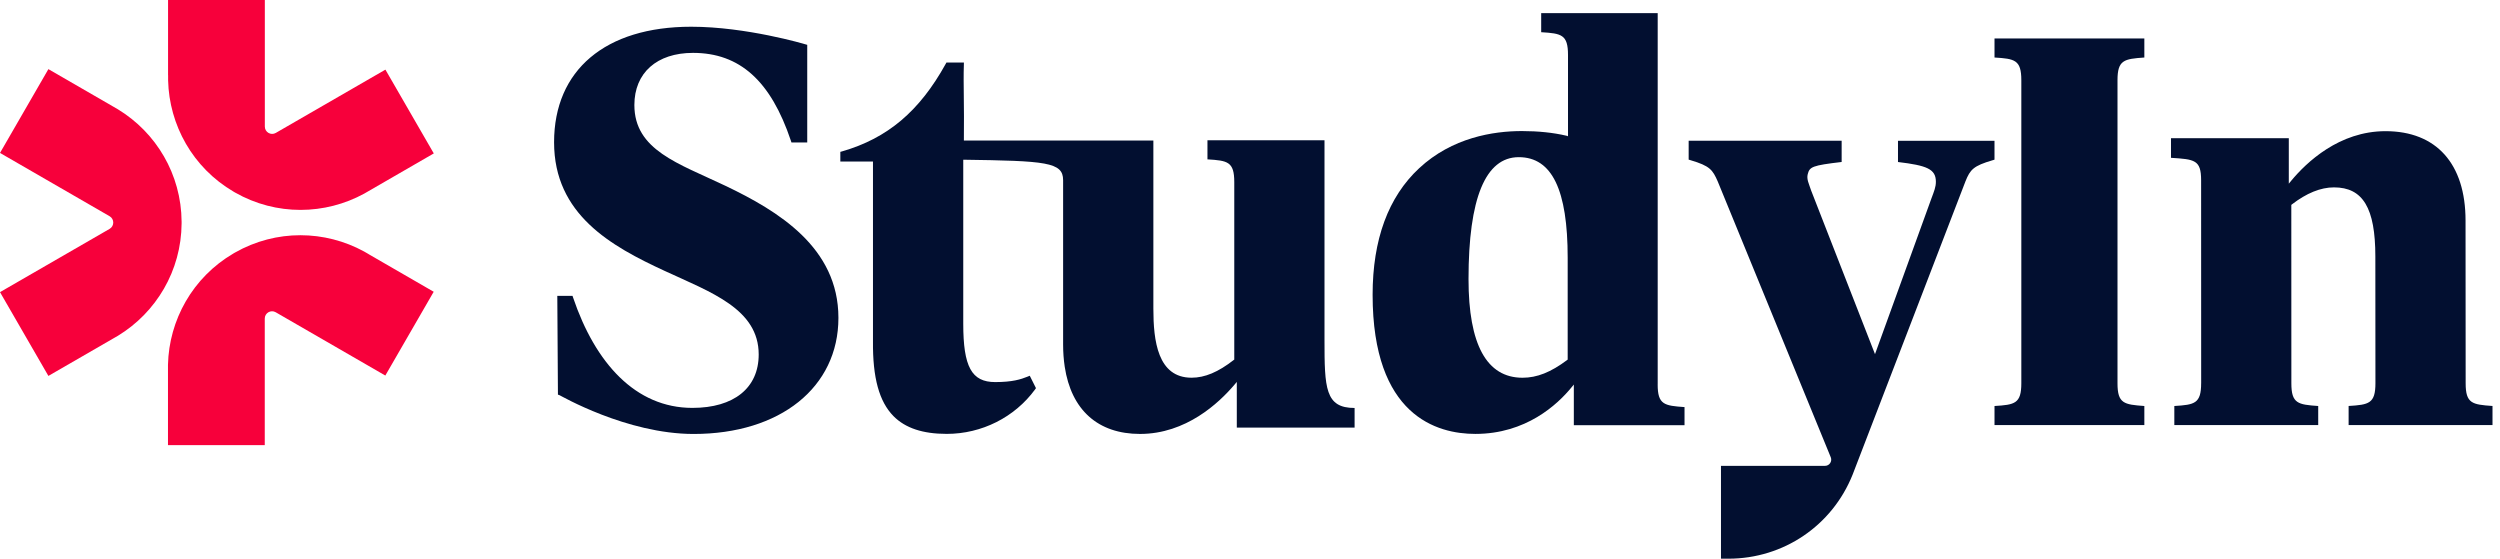 <?xml version="1.0" encoding="UTF-8"?>
<svg xmlns="http://www.w3.org/2000/svg" width="179" height="40" viewBox="0 0 179 40" fill="none">
  <g id="Logo" clip-path="url(#clip0_762_2003)">
    <g id="Layer 1">
      <g id="Group">
        <path id="Vector" d="M26.389 18.192L26.066 18.006C23.275 16.482 19.783 16.399 16.819 18.087C16.802 18.096 16.735 18.136 16.719 18.145C13.777 19.868 12.102 22.933 12.027 26.114V31.871H18.957V22.81C18.957 22.407 19.393 22.156 19.742 22.358L27.589 26.889L31.053 20.89L26.393 18.198L26.389 18.192Z" fill="#F7003B"></path>
        <path id="Vector_2" d="M8.125 24.225L8.448 24.039C11.165 22.383 12.982 19.4 13.003 15.992C13.003 15.973 13.003 15.896 13.003 15.877C12.982 12.467 11.165 9.484 8.448 7.83L8.121 7.64L3.465 4.95L0 10.95L7.847 15.481C8.196 15.683 8.196 16.186 7.847 16.388L0 20.917L3.465 26.916L8.125 24.225Z" fill="#F7003B"></path>
        <path id="Vector_3" d="M12.037 5.383V5.757C12.114 8.938 13.787 12.003 16.729 13.726C16.747 13.735 16.813 13.774 16.829 13.784C19.792 15.472 23.285 15.389 26.076 13.864L26.403 13.675L31.059 10.985L27.595 4.986L19.747 9.517C19.399 9.719 18.962 9.466 18.962 9.065V0H12.033V5.383H12.037Z" fill="#F7003B"></path>
        <path id="Vector_4" d="M60.031 22.759C60.031 27.731 55.864 31.072 49.661 31.072C44.861 31.072 40.114 28.31 40.069 28.299L39.948 28.255L39.903 21.185H40.993L41.034 21.308C42.618 25.989 45.503 29.205 49.575 29.205C52.55 29.205 54.323 27.778 54.323 25.382C54.323 22.125 50.925 20.937 47.59 19.396C43.761 17.629 39.672 15.36 39.672 10.188C39.672 5.017 43.342 1.914 49.49 1.914C53.434 1.914 57.621 3.157 57.666 3.173L57.798 3.21V10.202H56.668L56.629 10.079C55.188 5.786 52.961 3.786 49.618 3.786C47.03 3.786 45.421 5.218 45.421 7.52C45.421 10.75 48.578 11.701 51.919 13.293C55.721 15.107 60.031 17.717 60.031 22.757" fill="#020F30"></path>
        <path id="Vector_5" d="M130.672 33.355C130.987 33.355 131.202 33.033 131.083 32.742L122.989 12.989C122.623 12.162 122.441 11.882 121.043 11.47L120.908 11.429V10.075H131.862V11.598C129.756 11.846 129.566 11.942 129.433 12.473C129.343 12.837 129.513 13.138 129.676 13.637L134.25 25.358L138.286 14.219C138.488 13.678 138.609 13.387 138.609 13.013C138.609 12.099 137.961 11.848 135.896 11.6V10.081H142.806V11.431L142.671 11.473C141.301 11.876 141.068 12.134 140.727 12.984L132.645 33.989C131.181 37.643 127.691 40.002 123.756 40.002L123.222 39.998V33.355H130.676H130.672Z" fill="#020F30"></path>
        <path id="Vector_6" d="M157.602 27.439C157.602 28.903 157.131 28.98 155.682 29.07V30.436H165.984V29.07C164.536 28.968 164.062 28.898 164.062 27.447L164.058 15.135V14.671L164.091 14.642C165.144 13.829 166.158 13.416 167.112 13.416C169.186 13.416 170.075 14.894 170.075 18.361L170.081 27.437C170.081 28.901 169.609 28.978 168.161 29.068V30.434H178.463V29.068C177.014 28.966 176.541 28.895 176.541 27.445L176.533 15.794C176.533 11.725 174.444 9.392 170.803 9.392C167.487 9.392 165.146 11.621 164.044 12.95L163.878 13.152V9.895H155.443V11.3C157.125 11.408 157.6 11.439 157.6 12.901L157.604 27.437L157.602 27.439Z" fill="#020F30"></path>
        <path id="Vector_7" d="M144.727 5.747C144.727 4.283 144.255 4.207 142.807 4.118V2.752H153.535V4.118C152.087 4.22 151.613 4.291 151.613 5.741V27.447C151.613 28.898 152.087 28.966 153.535 29.07V30.436H142.807V29.07C144.255 28.982 144.727 28.903 144.727 27.439V5.747Z" fill="#020F30"></path>
        <path id="Vector_8" d="M112.244 25.748L112.208 25.777C111.036 26.654 110.053 27.046 109.012 27.046C106.446 27.046 105.146 24.673 105.146 19.985C105.146 14.193 106.358 11.253 108.744 11.253C111.13 11.253 112.246 13.608 112.246 18.453V25.748H112.244ZM118.691 27.529V0.94H110.349V2.306C111.797 2.394 112.269 2.472 112.269 3.934V9.777L112.244 9.738L112.126 9.711C111.208 9.497 110.141 9.384 108.967 9.384C106.914 9.384 103.971 9.85 101.613 12.044C99.399 14.103 98.279 17.153 98.279 21.105C98.279 29.776 102.887 31.068 105.633 31.068C109.255 31.068 111.506 28.976 112.525 27.729L112.686 27.533V30.446H120.612V29.148C119.163 29.046 118.689 28.976 118.689 27.525" fill="#020F30"></path>
        <path id="Vector_9" d="M76.119 12.903V24.668C76.119 25.227 76.16 25.76 76.233 26.251C76.702 29.359 78.617 31.07 81.625 31.07C84.918 31.07 87.272 28.858 88.388 27.543L88.555 27.345V30.618H96.989V29.211C94.883 29.211 94.834 27.794 94.834 24.329V10.043H86.454V11.41C87.903 11.498 88.374 11.574 88.374 13.04V25.748L88.335 25.775C87.224 26.642 86.266 27.044 85.317 27.044C82.888 27.044 82.581 24.401 82.581 22.099V10.063H69.014V9.969C69.029 8.759 69.017 7.783 69.008 6.919V6.9C68.998 6.062 68.988 5.35 69.012 4.672L69.016 4.477H67.765L67.712 4.574C65.835 7.967 63.548 9.897 60.303 10.836L60.168 10.873V11.566H62.505V24.436C62.48 27.054 62.95 28.759 63.979 29.8C64.827 30.653 66.072 31.066 67.786 31.066C70.29 31.066 72.652 29.878 74.109 27.886L74.175 27.791L73.731 26.903L73.57 26.969C73.099 27.159 72.49 27.357 71.255 27.357C69.567 27.357 68.969 26.265 68.969 23.178V11.435C74.896 11.519 76.119 11.602 76.119 12.899" fill="#020F30"></path>
      </g>
    </g>
  </g>
  <defs>
    <clipPath id="clip0_762_2003">
      <rect width="178.462" height="40" fill="white"></rect>
    </clipPath>
  </defs>
</svg>

